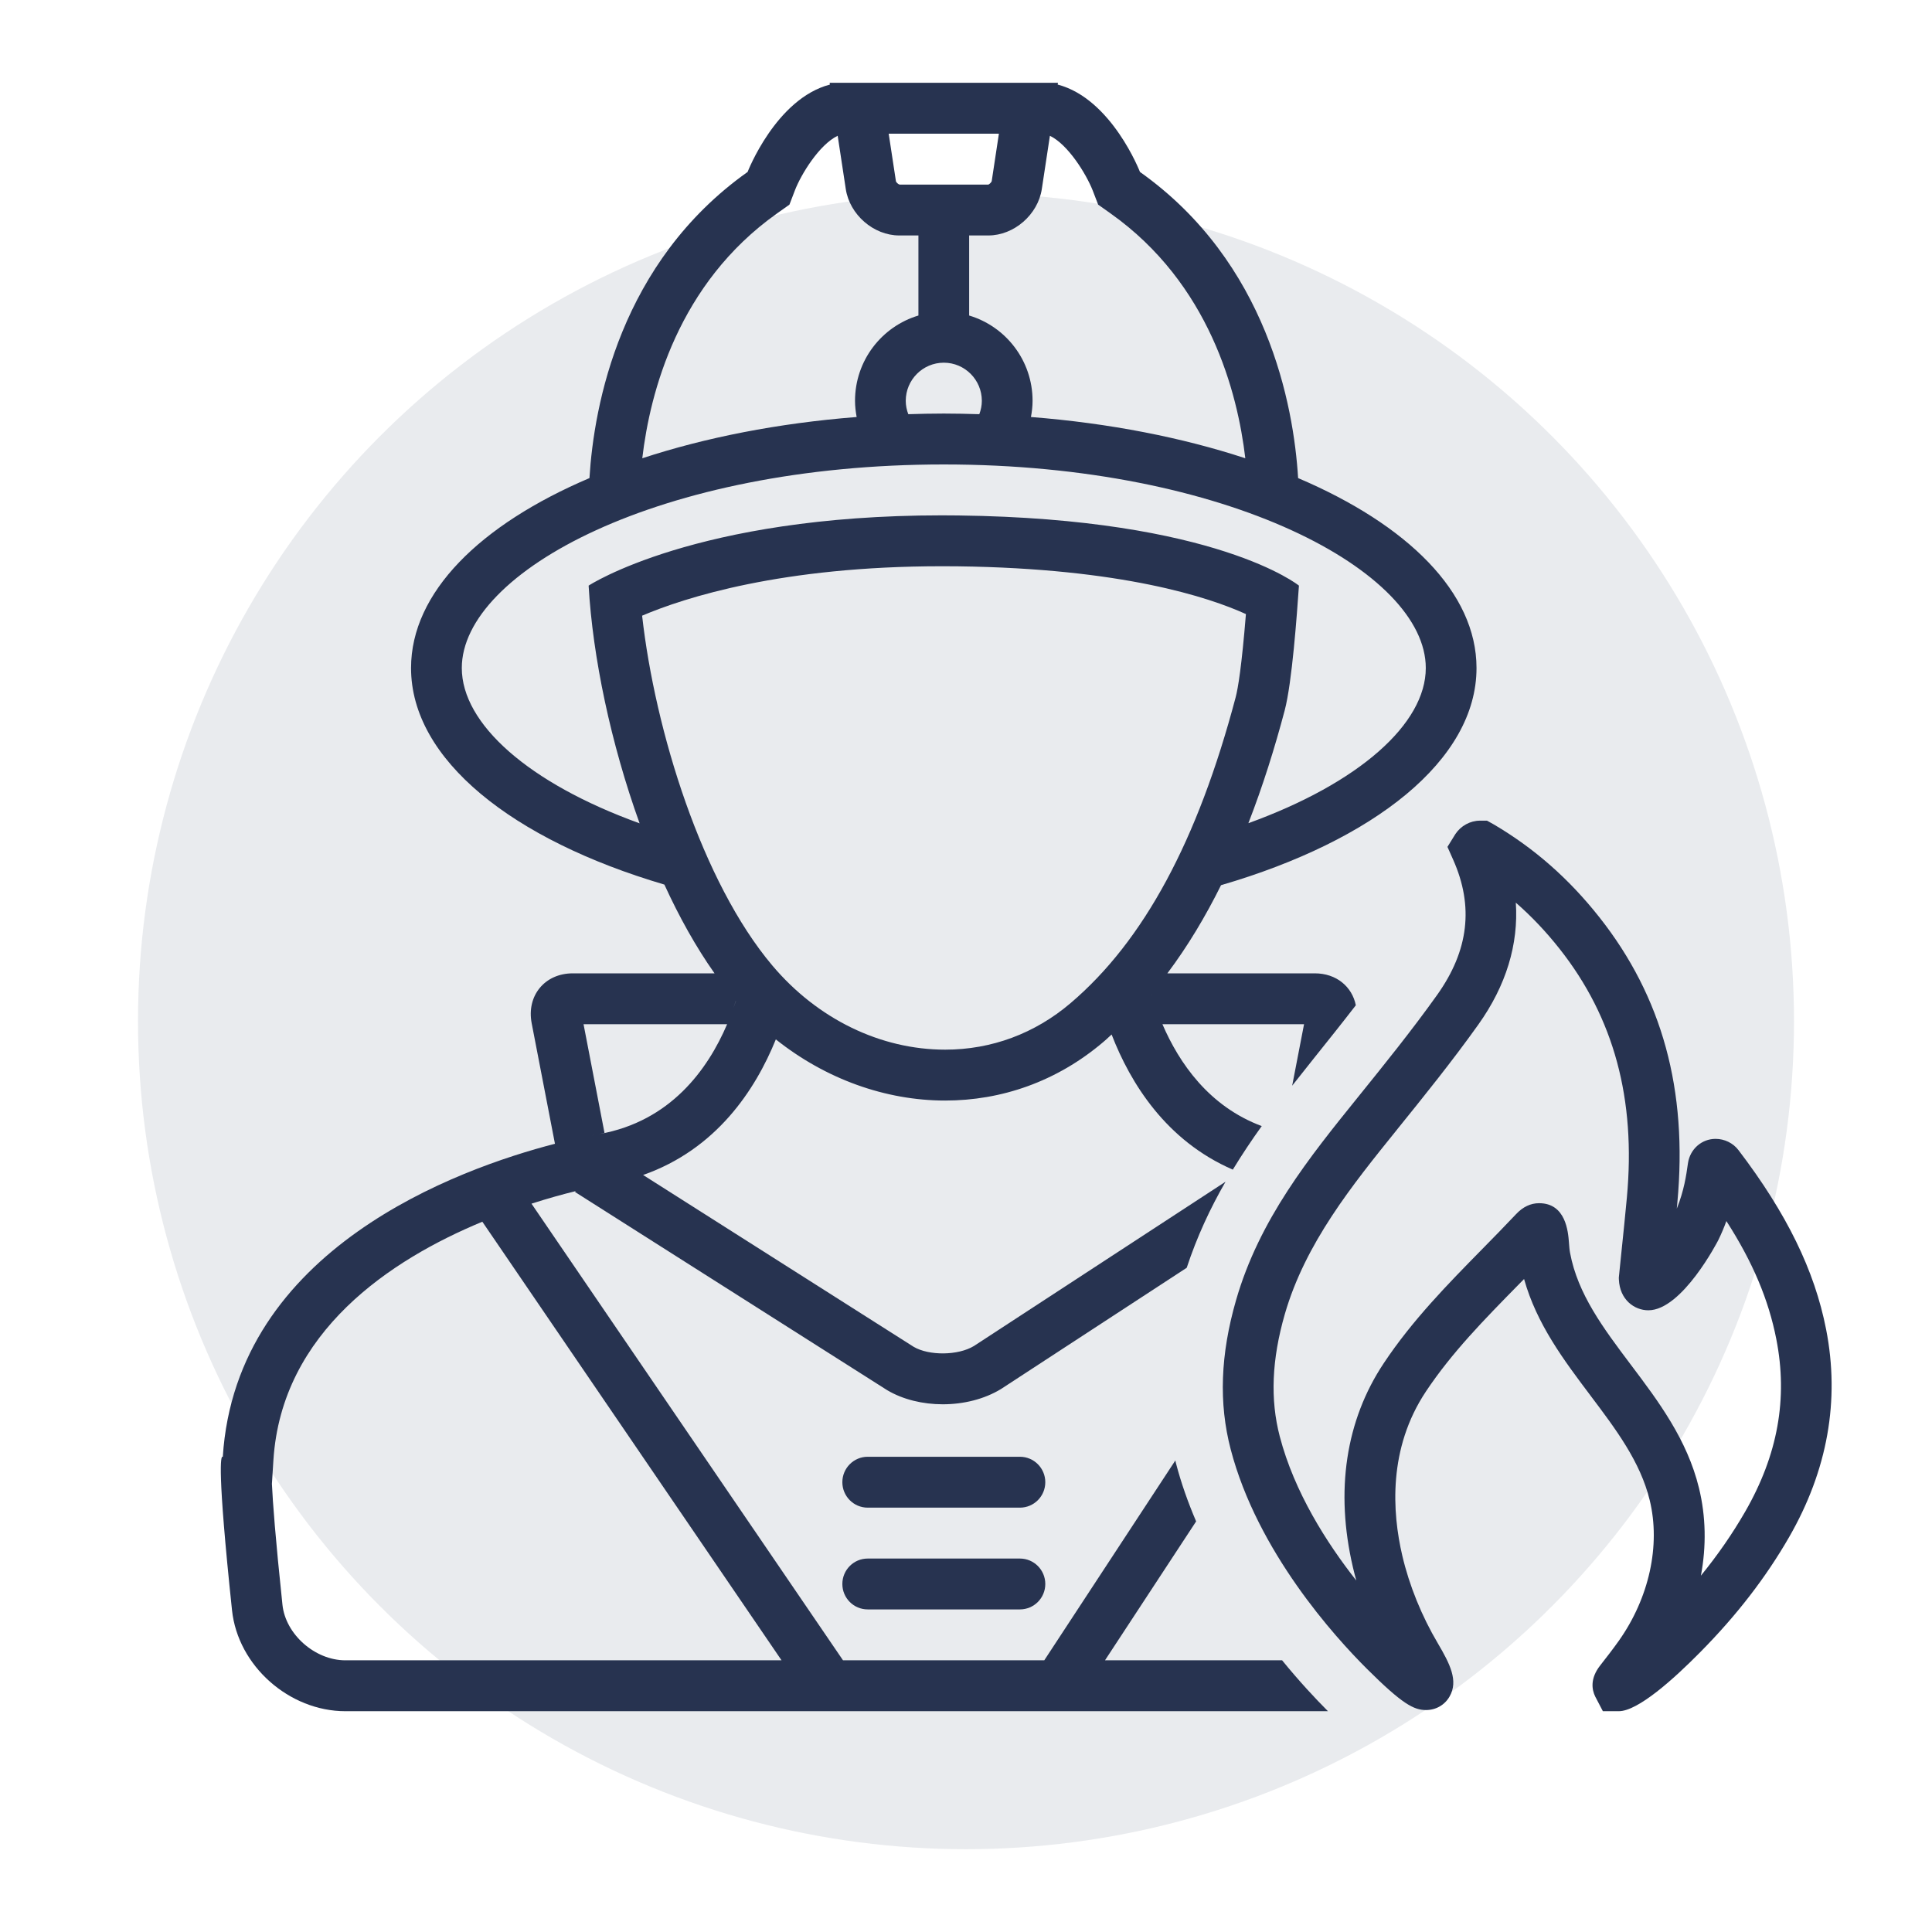 <?xml version="1.0" encoding="UTF-8"?>
<svg xmlns="http://www.w3.org/2000/svg" width="70" height="70" viewBox="0 0 70 70" fill="#080808" data-library="gosweb_omsu" data-icon="ic_fireman" data-color="#080808">
  <circle opacity="0.1" cx="35" cy="37" r="30" fill="#273350"></circle>
  <path fill-rule="evenodd" clip-rule="evenodd" d="M40.036 60.156H46.453C47.094 60.942 47.675 61.558 48.077 61.962C48.09 61.974 48.102 61.987 48.115 62H12.513C10.486 62 8.619 60.364 8.406 58.339C7.857 53.135 8.007 52.779 8.058 52.779C8.066 52.779 8.072 52.788 8.072 52.788C8.551 45.243 16.595 42.349 20.107 41.441L19.264 37.076C19.071 36.076 19.738 35.266 20.753 35.266H25.889C25.222 34.321 24.612 33.231 24.072 32.05C18.566 30.427 14.893 27.521 14.893 24.203C14.893 21.466 17.392 19.01 21.357 17.322C21.518 14.684 22.471 9.505 27.087 6.23C27.087 6.23 28.113 3.574 30.069 3.064L30.059 3H38.332L38.322 3.064C40.278 3.575 41.303 6.23 41.303 6.23C45.92 9.505 46.872 14.684 47.033 17.322C50.998 19.01 53.497 21.466 53.497 24.203C53.497 27.536 49.789 30.453 44.24 32.072C43.68 33.2 43.039 34.277 42.296 35.266H47.638C48.418 35.266 48.989 35.747 49.124 36.423C48.619 37.077 48.104 37.721 47.597 38.354C47.341 38.674 47.08 39.003 46.818 39.337L47.248 37.109H42.117C42.725 38.522 43.807 40.089 45.715 40.8C45.352 41.305 45.002 41.83 44.667 42.378C42.25 41.331 40.958 39.246 40.276 37.482C40.242 37.512 40.209 37.543 40.176 37.573C40.114 37.631 40.051 37.69 39.985 37.745C38.28 39.199 36.266 39.875 34.247 39.875C32.08 39.875 29.91 39.093 28.11 37.659C27.363 39.501 25.951 41.639 23.301 42.572L33.103 48.797C33.659 49.124 34.713 49.118 35.289 48.767L44.404 42.816C43.849 43.775 43.368 44.81 42.997 45.934L36.268 50.327C35.663 50.696 34.908 50.88 34.159 50.88C33.437 50.88 32.72 50.71 32.145 50.369L20.836 43.189L20.856 43.157C20.414 43.265 19.869 43.414 19.257 43.611L30.544 60.156H37.836L42.585 52.915C42.589 52.93 42.592 52.944 42.595 52.959C42.598 52.975 42.601 52.991 42.605 53.006C42.795 53.738 43.048 54.445 43.338 55.123L40.036 60.156ZM26.6 36.445C26.622 36.385 26.643 36.324 26.662 36.266C26.662 36.264 26.661 36.264 26.66 36.263C26.633 36.345 26.606 36.428 26.576 36.513C26.584 36.49 26.592 36.468 26.6 36.445ZM23.265 22.307C23.732 26.469 25.43 31.961 27.987 34.987C29.622 36.922 31.904 38.031 34.247 38.031C35.924 38.031 37.497 37.447 38.795 36.34C41.44 34.087 43.394 30.464 44.77 25.265C44.858 24.931 44.989 24.134 45.142 22.249C43.805 21.641 40.651 20.594 34.703 20.519C34.509 20.517 34.317 20.516 34.128 20.516C28.326 20.516 24.816 21.648 23.265 22.307ZM41.73 36.05C41.732 36.058 41.734 36.066 41.737 36.074C41.732 36.059 41.728 36.045 41.724 36.031C41.721 36.019 41.718 36.008 41.714 35.995C41.714 35.995 41.714 35.995 41.714 35.995C41.714 35.995 41.714 35.996 41.714 35.996C41.719 36.014 41.724 36.032 41.73 36.05ZM39.788 7.414L39.588 6.894C39.356 6.308 38.702 5.239 38.04 4.92L37.747 6.849C37.606 7.778 36.739 8.531 35.81 8.531H35.114V11.432C36.443 11.829 37.412 13.062 37.412 14.523C37.412 14.724 37.388 14.919 37.353 15.109C40.2 15.333 42.837 15.854 45.12 16.604C44.839 14.212 43.819 10.274 40.242 7.736L39.788 7.414ZM34.196 13.141C33.435 13.141 32.817 13.761 32.817 14.523C32.817 14.694 32.852 14.856 32.909 15.007C33.334 14.994 33.762 14.984 34.195 14.984C34.628 14.984 35.056 14.994 35.482 15.007C35.539 14.856 35.574 14.694 35.574 14.523C35.574 13.761 34.956 13.141 34.196 13.141ZM35.931 6.566L36.192 4.844H32.199L32.462 6.571C32.473 6.609 32.549 6.679 32.594 6.688L35.81 6.688C35.842 6.679 35.918 6.609 35.931 6.566ZM28.603 7.414L28.149 7.736C24.572 10.273 23.552 14.212 23.271 16.604C25.553 15.854 28.191 15.333 31.038 15.109C31.003 14.919 30.979 14.724 30.979 14.523C30.979 13.062 31.948 11.829 33.276 11.432V8.531H32.581C31.652 8.531 30.785 7.778 30.644 6.849L30.351 4.919C29.682 5.24 29.022 6.322 28.802 6.894L28.603 7.414ZM34.195 16.828C23.904 16.828 16.732 20.715 16.732 24.203C16.732 26.224 19.146 28.376 23.174 29.831C22.131 26.937 21.474 23.803 21.327 21.218C21.327 21.218 25.195 18.672 34.128 18.672C34.325 18.672 34.524 18.673 34.726 18.676C44.084 18.793 47.063 21.218 47.063 21.218C46.99 22.27 46.815 24.724 46.547 25.738C46.185 27.104 45.754 28.483 45.231 29.826C49.25 28.371 51.659 26.222 51.659 24.203C51.659 20.715 44.487 16.828 34.195 16.828ZM26.345 37.109H21.143L21.902 41.045C21.875 41.05 21.85 41.057 21.824 41.064C21.791 41.072 21.759 41.081 21.725 41.087C21.725 41.087 21.721 41.088 21.712 41.089C21.707 41.09 21.701 41.091 21.693 41.093L21.725 41.087C24.287 40.625 25.639 38.761 26.345 37.109ZM21.492 41.129C21.51 41.125 21.526 41.122 21.542 41.119C21.511 41.125 21.478 41.131 21.439 41.139C21.457 41.135 21.475 41.132 21.492 41.129ZM21.037 41.221C21.009 41.227 20.981 41.233 20.952 41.239C20.979 41.233 21.006 41.227 21.032 41.222C21.033 41.221 21.035 41.221 21.037 41.221ZM9.852 53.764C9.883 54.424 9.976 55.703 10.234 58.145C10.347 59.216 11.412 60.156 12.513 60.156H28.317L17.476 44.265C14.165 45.638 10.202 48.242 9.906 52.906L9.852 53.764Z" fill="#273350"></path>
  <path fill-rule="evenodd" clip-rule="evenodd" d="M66.163 48.163C65.745 46.028 64.736 43.965 62.989 41.672C62.795 41.416 62.484 41.263 62.159 41.263C61.655 41.263 61.234 41.633 61.158 42.145L61.147 42.219C61.1 42.556 61.017 43.142 60.753 43.792L60.759 43.729C60.764 43.675 60.769 43.621 60.774 43.567C61.151 39.499 60.227 36.118 57.947 33.232C56.843 31.835 55.591 30.736 54.127 29.873L53.877 29.734H53.622C53.269 29.734 52.926 29.922 52.729 30.223L52.444 30.684L52.649 31.145C53.404 32.837 53.215 34.44 52.071 36.047C51.156 37.33 50.164 38.559 49.204 39.748L49.196 39.758C47.443 41.93 45.629 44.177 44.785 47.106C44.217 49.075 44.154 50.843 44.59 52.511C45.557 56.217 48.365 59.309 49.527 60.466C50.809 61.742 51.224 61.958 51.669 61.958C52.028 61.958 52.348 61.773 52.523 61.464C52.845 60.898 52.535 60.287 52.098 59.545C51.507 58.546 51.061 57.446 50.808 56.365C50.44 54.791 50.289 52.48 51.666 50.413C52.602 49.007 53.77 47.818 55.006 46.559C55.077 46.487 55.149 46.414 55.22 46.341C55.676 47.973 56.661 49.281 57.617 50.551L57.618 50.553C58.552 51.792 59.434 52.964 59.772 54.355C60.171 55.992 59.752 57.896 58.653 59.449C58.438 59.752 58.21 60.046 57.981 60.338C57.607 60.813 57.674 61.215 57.797 61.468L58.075 62H58.651C59.346 62 60.639 60.838 61.601 59.863C62.921 58.528 63.975 57.164 64.822 55.694C66.217 53.27 66.668 50.736 66.163 48.163ZM63.23 54.772C62.769 55.571 62.239 56.338 61.627 57.089C61.827 56.025 61.809 54.946 61.558 53.917C61.129 52.156 60.09 50.776 59.085 49.442L59.084 49.441C58.096 48.128 57.164 46.889 56.886 45.392C56.866 45.289 56.858 45.173 56.849 45.062L56.846 45.02C56.816 44.63 56.735 43.594 55.765 43.594C55.459 43.594 55.179 43.726 54.932 43.989C54.526 44.42 54.111 44.843 53.696 45.265C52.454 46.53 51.17 47.837 50.138 49.389C48.757 51.461 48.371 54.019 49.019 56.787C49.056 56.946 49.097 57.105 49.141 57.265C48.071 55.906 46.896 54.065 46.368 52.044C46.018 50.706 46.078 49.258 46.55 47.618C47.292 45.048 48.985 42.95 50.623 40.92L50.627 40.914C51.56 39.759 52.617 38.45 53.566 37.118C54.569 35.71 55.023 34.214 54.921 32.705C55.488 33.199 56.014 33.754 56.506 34.377C58.478 36.873 59.275 39.823 58.944 43.396C58.883 44.053 58.816 44.709 58.747 45.368L58.653 46.291L58.655 46.357C58.686 47.091 59.215 47.474 59.723 47.474C60.95 47.474 62.242 44.962 62.255 44.936C62.372 44.698 62.469 44.465 62.55 44.241C63.508 45.731 64.08 47.094 64.359 48.519C64.782 50.672 64.413 52.717 63.23 54.772Z" fill="#273350"></path>
  <path d="M31.439 52.781H36.953C37.461 52.781 37.873 53.194 37.873 53.703C37.873 54.212 37.461 54.625 36.953 54.625H31.439C30.931 54.625 30.52 54.212 30.52 53.703C30.52 53.194 30.931 52.781 31.439 52.781Z" fill="#273350"></path>
  <path d="M31.439 56.469H36.953C37.461 56.469 37.873 56.882 37.873 57.391C37.873 57.9 37.461 58.312 36.953 58.312H31.439C30.931 58.312 30.52 57.9 30.52 57.391C30.52 56.882 30.931 56.469 31.439 56.469Z" fill="#273350"></path>
</svg>
